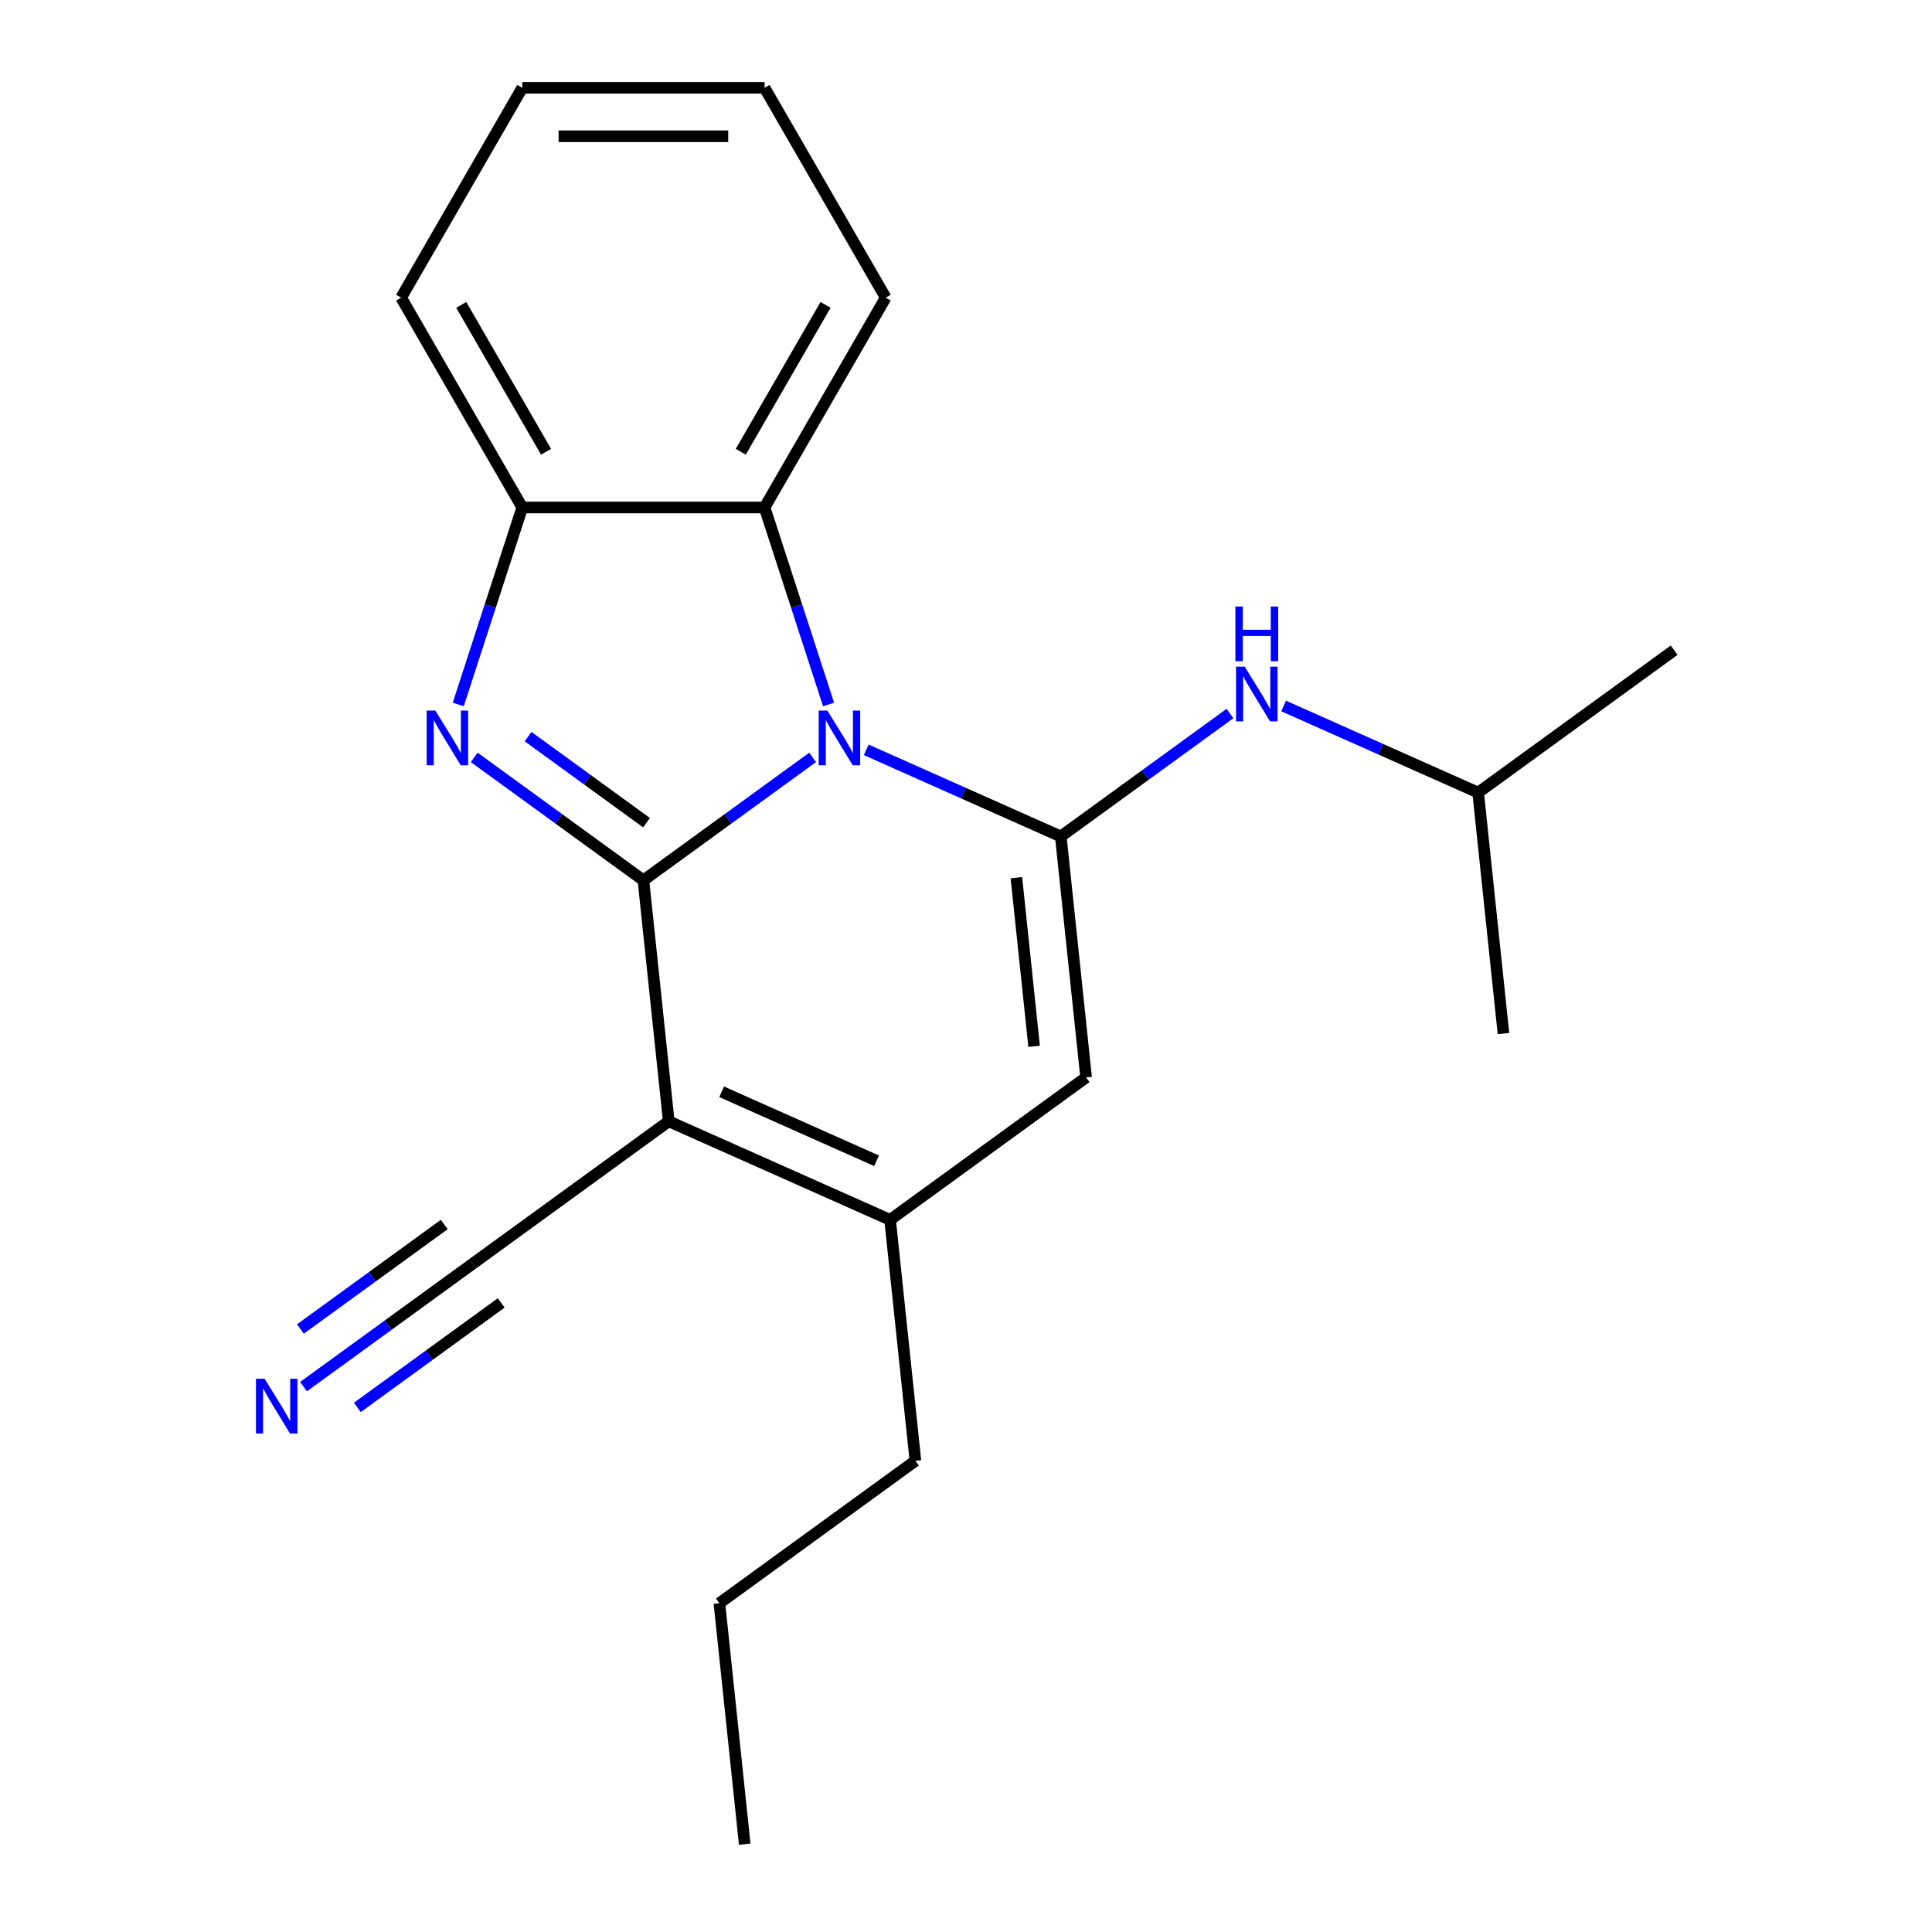 <?xml version='1.0' encoding='iso-8859-1'?>
<svg version='1.1' baseProfile='full'
              xmlns='http://www.w3.org/2000/svg'
                      xmlns:rdkit='http://www.rdkit.org/xml'
                      xmlns:xlink='http://www.w3.org/1999/xlink'
                  xml:space='preserve'
width='1000px' height='1000px' viewBox='0 0 1000 1000'>
<!-- END OF HEADER -->
<rect style='opacity:1.0;fill:#FFFFFF;stroke:none' width='1000' height='1000' x='0' y='0'> </rect>
<path class='bond-0' d='M 333.031,455.656 L 376.822,423.839' style='fill:none;fill-rule:evenodd;stroke:#000000;stroke-width:6px;stroke-linecap:butt;stroke-linejoin:miter;stroke-opacity:1' />
<path class='bond-0' d='M 376.822,423.839 L 420.614,392.023' style='fill:none;fill-rule:evenodd;stroke:#0000FF;stroke-width:6px;stroke-linecap:butt;stroke-linejoin:miter;stroke-opacity:1' />
<path class='bond-1' d='M 333.031,455.656 L 346.14,580.378' style='fill:none;fill-rule:evenodd;stroke:#000000;stroke-width:6px;stroke-linecap:butt;stroke-linejoin:miter;stroke-opacity:1' />
<path class='bond-3' d='M 333.031,455.656 L 289.239,423.839' style='fill:none;fill-rule:evenodd;stroke:#000000;stroke-width:6px;stroke-linecap:butt;stroke-linejoin:miter;stroke-opacity:1' />
<path class='bond-3' d='M 289.239,423.839 L 245.448,392.023' style='fill:none;fill-rule:evenodd;stroke:#0000FF;stroke-width:6px;stroke-linecap:butt;stroke-linejoin:miter;stroke-opacity:1' />
<path class='bond-3' d='M 334.636,425.819 L 303.982,403.547' style='fill:none;fill-rule:evenodd;stroke:#000000;stroke-width:6px;stroke-linecap:butt;stroke-linejoin:miter;stroke-opacity:1' />
<path class='bond-3' d='M 303.982,403.547 L 273.328,381.276' style='fill:none;fill-rule:evenodd;stroke:#0000FF;stroke-width:6px;stroke-linecap:butt;stroke-linejoin:miter;stroke-opacity:1' />
<path class='bond-2' d='M 448.365,388.119 L 498.711,410.535' style='fill:none;fill-rule:evenodd;stroke:#0000FF;stroke-width:6px;stroke-linecap:butt;stroke-linejoin:miter;stroke-opacity:1' />
<path class='bond-2' d='M 498.711,410.535 L 549.057,432.95' style='fill:none;fill-rule:evenodd;stroke:#000000;stroke-width:6px;stroke-linecap:butt;stroke-linejoin:miter;stroke-opacity:1' />
<path class='bond-6' d='M 428.87,364.646 L 412.303,313.658' style='fill:none;fill-rule:evenodd;stroke:#0000FF;stroke-width:6px;stroke-linecap:butt;stroke-linejoin:miter;stroke-opacity:1' />
<path class='bond-6' d='M 412.303,313.658 L 395.736,262.67' style='fill:none;fill-rule:evenodd;stroke:#000000;stroke-width:6px;stroke-linecap:butt;stroke-linejoin:miter;stroke-opacity:1' />
<path class='bond-4' d='M 346.14,580.378 L 460.707,631.387' style='fill:none;fill-rule:evenodd;stroke:#000000;stroke-width:6px;stroke-linecap:butt;stroke-linejoin:miter;stroke-opacity:1' />
<path class='bond-4' d='M 373.527,565.116 L 453.724,600.822' style='fill:none;fill-rule:evenodd;stroke:#000000;stroke-width:6px;stroke-linecap:butt;stroke-linejoin:miter;stroke-opacity:1' />
<path class='bond-8' d='M 346.14,580.378 L 244.681,654.092' style='fill:none;fill-rule:evenodd;stroke:#000000;stroke-width:6px;stroke-linecap:butt;stroke-linejoin:miter;stroke-opacity:1' />
<path class='bond-9' d='M 549.057,432.95 L 592.848,401.134' style='fill:none;fill-rule:evenodd;stroke:#000000;stroke-width:6px;stroke-linecap:butt;stroke-linejoin:miter;stroke-opacity:1' />
<path class='bond-9' d='M 592.848,401.134 L 636.64,369.317' style='fill:none;fill-rule:evenodd;stroke:#0000FF;stroke-width:6px;stroke-linecap:butt;stroke-linejoin:miter;stroke-opacity:1' />
<path class='bond-22' d='M 549.057,432.95 L 562.165,557.673' style='fill:none;fill-rule:evenodd;stroke:#000000;stroke-width:6px;stroke-linecap:butt;stroke-linejoin:miter;stroke-opacity:1' />
<path class='bond-22' d='M 526.078,454.28 L 535.255,541.586' style='fill:none;fill-rule:evenodd;stroke:#000000;stroke-width:6px;stroke-linecap:butt;stroke-linejoin:miter;stroke-opacity:1' />
<path class='bond-7' d='M 237.192,364.646 L 253.759,313.658' style='fill:none;fill-rule:evenodd;stroke:#0000FF;stroke-width:6px;stroke-linecap:butt;stroke-linejoin:miter;stroke-opacity:1' />
<path class='bond-7' d='M 253.759,313.658 L 270.326,262.67' style='fill:none;fill-rule:evenodd;stroke:#000000;stroke-width:6px;stroke-linecap:butt;stroke-linejoin:miter;stroke-opacity:1' />
<path class='bond-5' d='M 460.707,631.387 L 562.165,557.673' style='fill:none;fill-rule:evenodd;stroke:#000000;stroke-width:6px;stroke-linecap:butt;stroke-linejoin:miter;stroke-opacity:1' />
<path class='bond-11' d='M 460.707,631.387 L 473.816,756.109' style='fill:none;fill-rule:evenodd;stroke:#000000;stroke-width:6px;stroke-linecap:butt;stroke-linejoin:miter;stroke-opacity:1' />
<path class='bond-13' d='M 395.736,262.67 L 458.44,154.062' style='fill:none;fill-rule:evenodd;stroke:#000000;stroke-width:6px;stroke-linecap:butt;stroke-linejoin:miter;stroke-opacity:1' />
<path class='bond-13' d='M 383.42,233.838 L 427.313,157.813' style='fill:none;fill-rule:evenodd;stroke:#000000;stroke-width:6px;stroke-linecap:butt;stroke-linejoin:miter;stroke-opacity:1' />
<path class='bond-21' d='M 395.736,262.67 L 270.326,262.67' style='fill:none;fill-rule:evenodd;stroke:#000000;stroke-width:6px;stroke-linecap:butt;stroke-linejoin:miter;stroke-opacity:1' />
<path class='bond-14' d='M 270.326,262.67 L 207.621,154.062' style='fill:none;fill-rule:evenodd;stroke:#000000;stroke-width:6px;stroke-linecap:butt;stroke-linejoin:miter;stroke-opacity:1' />
<path class='bond-14' d='M 282.642,233.838 L 238.749,157.813' style='fill:none;fill-rule:evenodd;stroke:#000000;stroke-width:6px;stroke-linecap:butt;stroke-linejoin:miter;stroke-opacity:1' />
<path class='bond-10' d='M 244.681,654.092 L 200.89,685.908' style='fill:none;fill-rule:evenodd;stroke:#000000;stroke-width:6px;stroke-linecap:butt;stroke-linejoin:miter;stroke-opacity:1' />
<path class='bond-10' d='M 200.89,685.908 L 157.098,717.725' style='fill:none;fill-rule:evenodd;stroke:#0000FF;stroke-width:6px;stroke-linecap:butt;stroke-linejoin:miter;stroke-opacity:1' />
<path class='bond-10' d='M 229.939,633.8 L 192.716,660.844' style='fill:none;fill-rule:evenodd;stroke:#000000;stroke-width:6px;stroke-linecap:butt;stroke-linejoin:miter;stroke-opacity:1' />
<path class='bond-10' d='M 192.716,660.844 L 155.493,687.888' style='fill:none;fill-rule:evenodd;stroke:#0000FF;stroke-width:6px;stroke-linecap:butt;stroke-linejoin:miter;stroke-opacity:1' />
<path class='bond-10' d='M 259.424,674.384 L 222.201,701.428' style='fill:none;fill-rule:evenodd;stroke:#000000;stroke-width:6px;stroke-linecap:butt;stroke-linejoin:miter;stroke-opacity:1' />
<path class='bond-10' d='M 222.201,701.428 L 184.978,728.471' style='fill:none;fill-rule:evenodd;stroke:#0000FF;stroke-width:6px;stroke-linecap:butt;stroke-linejoin:miter;stroke-opacity:1' />
<path class='bond-12' d='M 664.39,365.414 L 714.736,387.83' style='fill:none;fill-rule:evenodd;stroke:#0000FF;stroke-width:6px;stroke-linecap:butt;stroke-linejoin:miter;stroke-opacity:1' />
<path class='bond-12' d='M 714.736,387.83 L 765.082,410.245' style='fill:none;fill-rule:evenodd;stroke:#000000;stroke-width:6px;stroke-linecap:butt;stroke-linejoin:miter;stroke-opacity:1' />
<path class='bond-15' d='M 473.816,756.109 L 372.357,829.823' style='fill:none;fill-rule:evenodd;stroke:#000000;stroke-width:6px;stroke-linecap:butt;stroke-linejoin:miter;stroke-opacity:1' />
<path class='bond-16' d='M 765.082,410.245 L 866.541,336.531' style='fill:none;fill-rule:evenodd;stroke:#000000;stroke-width:6px;stroke-linecap:butt;stroke-linejoin:miter;stroke-opacity:1' />
<path class='bond-17' d='M 765.082,410.245 L 778.191,534.968' style='fill:none;fill-rule:evenodd;stroke:#000000;stroke-width:6px;stroke-linecap:butt;stroke-linejoin:miter;stroke-opacity:1' />
<path class='bond-18' d='M 458.44,154.062 L 395.736,45.455' style='fill:none;fill-rule:evenodd;stroke:#000000;stroke-width:6px;stroke-linecap:butt;stroke-linejoin:miter;stroke-opacity:1' />
<path class='bond-19' d='M 207.621,154.062 L 270.326,45.455' style='fill:none;fill-rule:evenodd;stroke:#000000;stroke-width:6px;stroke-linecap:butt;stroke-linejoin:miter;stroke-opacity:1' />
<path class='bond-20' d='M 372.357,829.823 L 385.466,954.545' style='fill:none;fill-rule:evenodd;stroke:#000000;stroke-width:6px;stroke-linecap:butt;stroke-linejoin:miter;stroke-opacity:1' />
<path class='bond-23' d='M 395.736,45.455 L 270.326,45.455' style='fill:none;fill-rule:evenodd;stroke:#000000;stroke-width:6px;stroke-linecap:butt;stroke-linejoin:miter;stroke-opacity:1' />
<path class='bond-23' d='M 376.924,70.536 L 289.138,70.536' style='fill:none;fill-rule:evenodd;stroke:#000000;stroke-width:6px;stroke-linecap:butt;stroke-linejoin:miter;stroke-opacity:1' />
<path  class='atom-1' d='M 428.229 367.782
L 437.509 382.782
Q 438.429 384.262, 439.909 386.942
Q 441.389 389.622, 441.469 389.782
L 441.469 367.782
L 445.229 367.782
L 445.229 396.102
L 441.349 396.102
L 431.389 379.702
Q 430.229 377.782, 428.989 375.582
Q 427.789 373.382, 427.429 372.702
L 427.429 396.102
L 423.749 396.102
L 423.749 367.782
L 428.229 367.782
' fill='#0000FF'/>
<path  class='atom-4' d='M 225.313 367.782
L 234.593 382.782
Q 235.513 384.262, 236.993 386.942
Q 238.473 389.622, 238.553 389.782
L 238.553 367.782
L 242.313 367.782
L 242.313 396.102
L 238.433 396.102
L 228.473 379.702
Q 227.313 377.782, 226.073 375.582
Q 224.873 373.382, 224.513 372.702
L 224.513 396.102
L 220.833 396.102
L 220.833 367.782
L 225.313 367.782
' fill='#0000FF'/>
<path  class='atom-10' d='M 644.255 345.076
L 653.535 360.076
Q 654.455 361.556, 655.935 364.236
Q 657.415 366.916, 657.495 367.076
L 657.495 345.076
L 661.255 345.076
L 661.255 373.396
L 657.375 373.396
L 647.415 356.996
Q 646.255 355.076, 645.015 352.876
Q 643.815 350.676, 643.455 349.996
L 643.455 373.396
L 639.775 373.396
L 639.775 345.076
L 644.255 345.076
' fill='#0000FF'/>
<path  class='atom-10' d='M 639.435 313.924
L 643.275 313.924
L 643.275 325.964
L 657.755 325.964
L 657.755 313.924
L 661.595 313.924
L 661.595 342.244
L 657.755 342.244
L 657.755 329.164
L 643.275 329.164
L 643.275 342.244
L 639.435 342.244
L 639.435 313.924
' fill='#0000FF'/>
<path  class='atom-11' d='M 136.963 713.646
L 146.243 728.646
Q 147.163 730.126, 148.643 732.806
Q 150.123 735.486, 150.203 735.646
L 150.203 713.646
L 153.963 713.646
L 153.963 741.966
L 150.083 741.966
L 140.123 725.566
Q 138.963 723.646, 137.723 721.446
Q 136.523 719.246, 136.163 718.566
L 136.163 741.966
L 132.483 741.966
L 132.483 713.646
L 136.963 713.646
' fill='#0000FF'/>
</svg>
